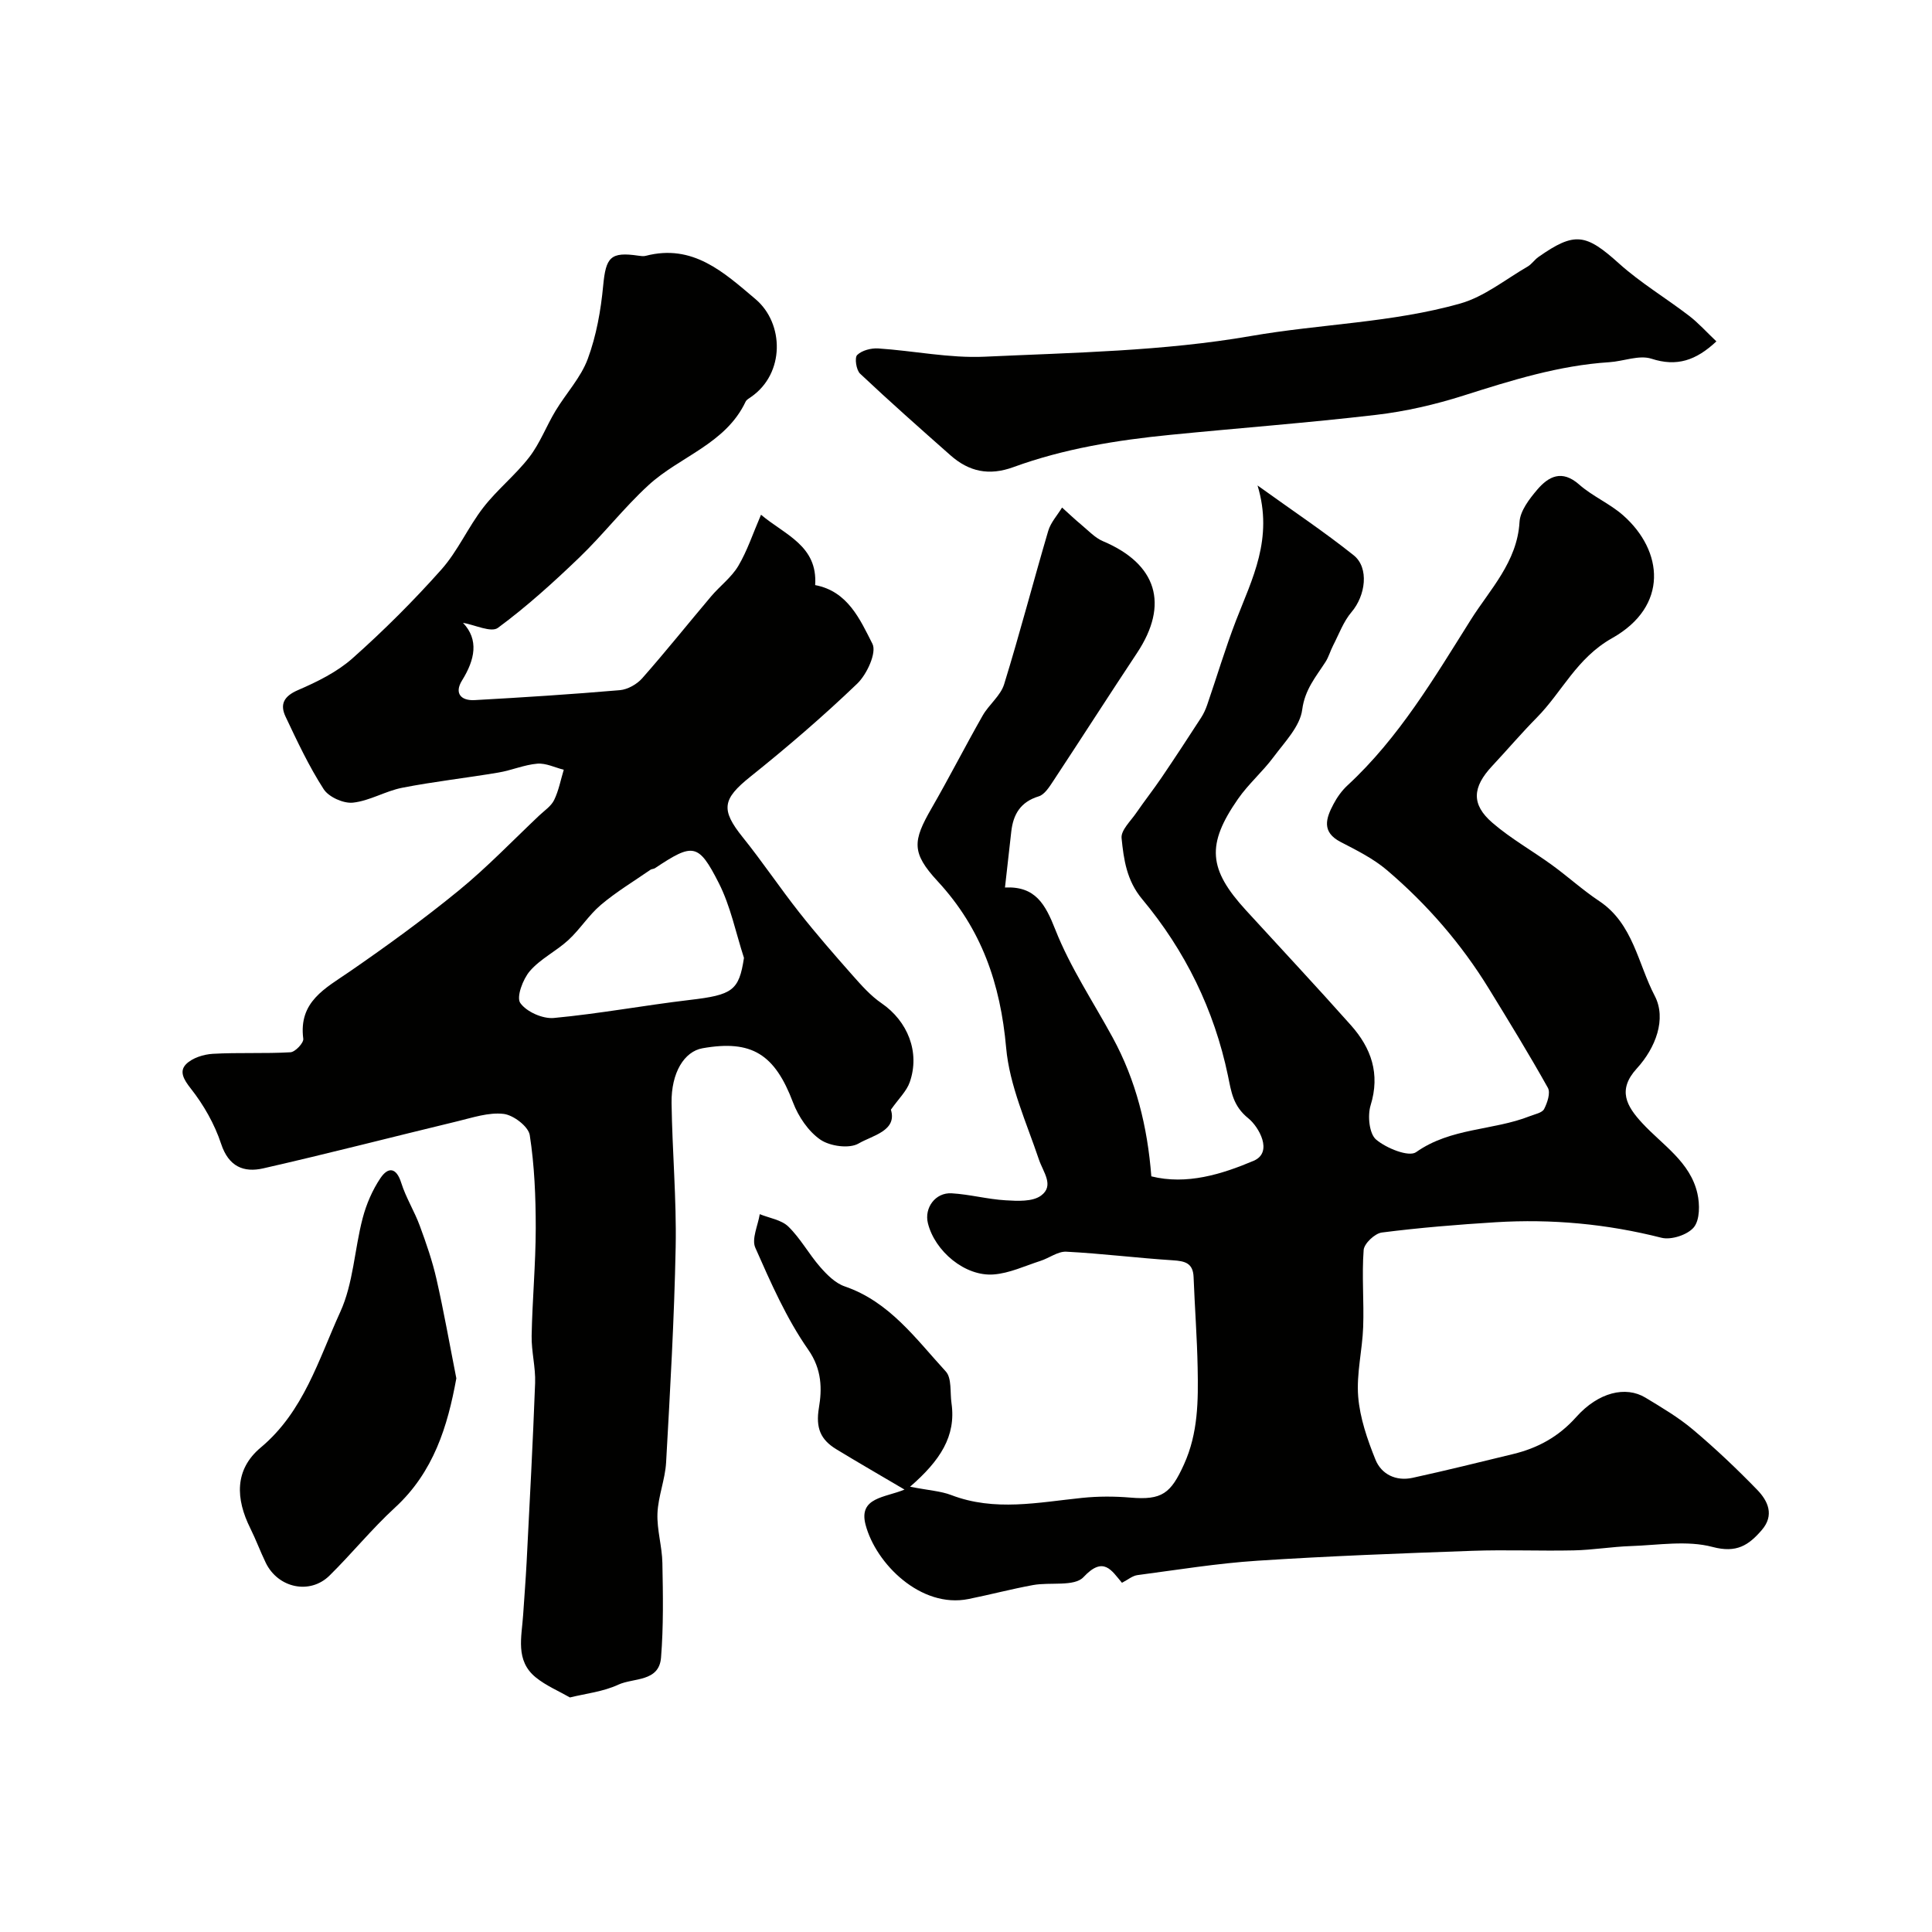 <svg enable-background="new 0 0 400 400" viewBox="0 0 400 400" xmlns="http://www.w3.org/2000/svg"><g fill="#010100"><path d="m188.42 307.81c3.94.77 6.36.9 8.51 1.72 9.01 3.46 18.04 1.52 27.11.59 3.3-.34 6.68-.34 9.99-.06 6.55.56 8.37-.85 11.1-6.87 2.95-6.5 2.96-13.22 2.83-20.01-.12-6.26-.6-12.51-.84-18.77-.11-2.92-1.79-3.32-4.3-3.48-7.36-.47-14.69-1.4-22.05-1.78-1.75-.09-3.55 1.33-5.37 1.91-3.2 1.03-6.39 2.55-9.67 2.8-5.91.46-12.19-4.8-13.62-10.62-.78-3.17 1.55-6.38 4.92-6.18 3.74.22 7.43 1.23 11.17 1.45 2.46.15 5.57.32 7.33-.97 2.81-2.06.45-4.85-.43-7.46-2.57-7.64-6.09-15.29-6.79-23.16-1.18-13.23-5.08-24.64-14.19-34.48-5.47-5.91-5.14-8.35-1.25-15.1 3.65-6.33 6.97-12.85 10.58-19.19 1.29-2.27 3.7-4.09 4.44-6.47 3.25-10.52 6.02-21.19 9.13-31.75.51-1.75 1.89-3.24 2.87-4.85 1.35 1.22 2.67 2.47 4.06 3.63 1.42 1.18 2.76 2.64 4.41 3.34 11.17 4.72 13.73 13.07 7.05 23.14-5.85 8.82-11.56 17.74-17.39 26.58-.79 1.19-1.76 2.73-2.95 3.1-3.78 1.15-5.3 3.72-5.7 7.33-.42 3.72-.84 7.44-1.3 11.55 6.3-.31 8.35 3.45 10.44 8.76 3.07 7.78 7.82 14.89 11.85 22.29 4.83 8.87 7.21 18.41 8.01 28.75 7.33 1.83 14.6-.44 21.16-3.21 4.17-1.77 1.04-7.1-1.06-8.79-3.2-2.57-3.54-5.48-4.24-8.86-2.85-13.64-8.86-25.88-17.76-36.54-3.21-3.84-3.82-8.22-4.26-12.63-.16-1.63 1.88-3.52 3.04-5.22 1.69-2.46 3.54-4.81 5.22-7.28 2.79-4.11 5.51-8.27 8.21-12.44.53-.82.94-1.73 1.26-2.66 2-5.81 3.75-11.71 5.96-17.44 3.32-8.61 7.8-16.94 4.46-27.97 7.41 5.33 13.86 9.63 19.9 14.45 3.26 2.6 2.46 8.37-.44 11.76-1.67 1.96-2.6 4.57-3.81 6.91-.58 1.12-.91 2.38-1.59 3.43-1.99 3.09-4.26 5.68-4.81 9.86-.45 3.48-3.63 6.71-5.93 9.81-2.25 3.03-5.2 5.57-7.35 8.66-6.6 9.48-6.15 14.57 1.63 23.07 7.25 7.93 14.59 15.77 21.73 23.8 4.2 4.72 6.1 10.04 4.08 16.58-.66 2.14-.29 5.88 1.13 7.09 2.12 1.8 6.78 3.68 8.29 2.61 7.2-5.09 15.93-4.44 23.57-7.46 1.04-.41 2.52-.68 2.93-1.46.67-1.3 1.36-3.36.78-4.4-3.88-6.94-8.04-13.72-12.2-20.5-5.71-9.31-12.82-17.5-21.11-24.56-2.82-2.4-6.27-4.12-9.6-5.84-3.99-2.07-3.03-4.9-1.49-7.81.75-1.43 1.74-2.82 2.92-3.91 10.65-9.84 17.97-22.28 25.54-34.31 3.9-6.2 9.59-11.94 10.07-20.2.13-2.31 2.02-4.77 3.65-6.69 2.37-2.78 5.13-4.23 8.7-1.08 2.76 2.43 6.34 3.94 9.1 6.37 8.34 7.35 9.46 18.82-2.26 25.42-7.4 4.17-10.33 11.11-15.62 16.47-3.19 3.23-6.13 6.69-9.23 10.01-4.12 4.4-4.37 7.96.07 11.78 3.81 3.28 8.27 5.78 12.35 8.75 3.31 2.41 6.36 5.19 9.76 7.45 7.01 4.67 8 12.97 11.47 19.6 2.5 4.77.18 10.8-3.7 15.04-4.08 4.46-2.13 7.81 1.13 11.33 4.21 4.55 9.93 8.02 11.41 14.56.51 2.24.52 5.46-.74 7-1.3 1.57-4.7 2.68-6.72 2.16-11.3-2.87-22.71-3.92-34.29-3.21-7.88.49-15.75 1.13-23.58 2.13-1.45.18-3.67 2.28-3.77 3.62-.4 5.28.09 10.63-.1 15.94-.17 4.82-1.42 9.68-1.03 14.43.36 4.42 1.89 8.85 3.57 13.02 1.24 3.08 4.28 4.52 7.68 3.78 6.96-1.52 13.88-3.24 20.81-4.92 5.12-1.24 9.43-3.58 13.07-7.66 4.62-5.17 10.26-6.48 14.33-4.03 3.39 2.05 6.86 4.1 9.87 6.64 4.64 3.91 9.06 8.1 13.28 12.45 2.24 2.31 3.61 5.26.93 8.35-2.7 3.12-5.19 4.8-10.17 3.48-5.3-1.41-11.28-.37-16.95-.18-3.94.13-7.87.81-11.8.89-7 .15-14-.16-20.99.09-14.84.53-29.69 1.08-44.5 2.05-8.31.54-16.57 1.89-24.84 2.98-1.03.14-1.98.96-3.2 1.59-2.15-2.53-3.8-5.64-7.96-1.18-1.89 2.03-6.91 1-10.45 1.65-4.48.82-8.89 1.99-13.36 2.89-9.87 1.99-19.19-7.32-21.31-15.37-1.51-5.71 4.03-5.6 8.06-7.29-4.95-2.92-9.57-5.58-14.12-8.35-3.23-1.97-4.31-4.36-3.6-8.6.64-3.79.66-7.91-2.21-12.01-4.51-6.45-7.75-13.85-10.96-21.11-.81-1.82.55-4.61.92-6.95 2.01.82 4.49 1.17 5.93 2.58 2.52 2.46 4.25 5.7 6.59 8.37 1.4 1.6 3.13 3.34 5.06 4 9.29 3.18 14.75 10.88 20.93 17.61 1.28 1.39.86 4.35 1.19 6.6.97 6.81-2.36 11.87-8.58 17.27z"/><path d="m118 351.44c-2.32-1.33-4.95-2.43-7.07-4.15-4.29-3.48-2.92-8.37-2.62-12.93.24-3.63.53-7.27.72-10.9.63-12.37 1.3-24.75 1.76-37.12.12-3.25-.78-6.52-.72-9.78.14-7.44.84-14.87.85-22.3 0-6.43-.26-12.92-1.24-19.25-.28-1.78-3.39-4.16-5.42-4.39-3.09-.36-6.41.77-9.56 1.53-13.41 3.23-26.76 6.69-40.21 9.75-4.01.91-7.15-.34-8.71-5.08-1.35-4.09-3.61-8.06-6.28-11.45-1.5-1.9-2.44-3.57-.96-5.06 1.29-1.29 3.62-2.02 5.54-2.13 5.34-.3 10.72-.01 16.06-.32.98-.06 2.76-1.94 2.65-2.79-1.01-7.7 4.56-10.44 9.64-13.94 7.71-5.32 15.31-10.84 22.56-16.77 5.86-4.79 11.13-10.3 16.64-15.51 1.09-1.03 2.48-1.94 3.1-3.22.95-1.95 1.35-4.16 1.99-6.26-1.83-.46-3.7-1.41-5.48-1.26-2.72.23-5.34 1.39-8.06 1.84-6.63 1.12-13.33 1.86-19.92 3.15-3.47.68-6.72 2.71-10.19 3.08-1.95.21-5-1.16-6.05-2.78-3.06-4.74-5.48-9.91-7.9-15.03-1.2-2.54-.37-4.22 2.57-5.49 3.99-1.72 8.09-3.74 11.3-6.59 6.47-5.75 12.63-11.9 18.38-18.36 3.41-3.83 5.53-8.77 8.69-12.85 2.87-3.71 6.65-6.71 9.52-10.43 2.22-2.88 3.53-6.43 5.43-9.58 2.19-3.64 5.26-6.9 6.69-10.79 1.77-4.79 2.7-10.02 3.18-15.13.56-5.89 1.49-7.07 7.31-6.21.49.07 1.03.15 1.49.03 9.77-2.55 16.17 3.41 22.74 8.96 5.95 5.03 6.11 15.4-.93 20.26-.41.28-.92.56-1.12.97-4.15 8.78-13.62 11.32-20.12 17.3-5.09 4.67-9.36 10.22-14.35 15.01-5.34 5.13-10.86 10.13-16.81 14.52-1.4 1.04-4.8-.63-7.23-1.04 3.33 3.51 2.47 7.63-.2 11.93-1.65 2.66-.22 4.23 2.62 4.07 10.03-.56 20.05-1.2 30.06-2.06 1.62-.14 3.53-1.22 4.63-2.47 4.88-5.53 9.49-11.31 14.26-16.95 1.82-2.15 4.21-3.92 5.62-6.29 1.86-3.13 3.01-6.67 4.71-10.61 4.97 4.19 11.76 6.4 11.21 14.57 6.75 1.26 9.3 7.12 11.86 12.16.92 1.82-1.15 6.33-3.16 8.25-7.05 6.76-14.49 13.15-22.12 19.26-5.77 4.62-6.19 6.79-1.58 12.53 4.07 5.06 7.69 10.47 11.71 15.57 3.5 4.44 7.22 8.71 10.96 12.94 1.87 2.11 3.79 4.3 6.09 5.87 5.39 3.7 8 10.12 5.82 16.34-.65 1.86-2.27 3.38-3.9 5.69 1.35 4.39-3.85 5.34-6.69 7-1.91 1.12-5.91.57-7.9-.79-2.5-1.72-4.56-4.78-5.67-7.7-3.77-9.97-8.52-13.04-18.74-11.23-3.78.67-6.5 5.05-6.41 11.34.14 9.94 1.04 19.88.85 29.8-.29 14.88-1.15 29.75-1.98 44.61-.2 3.54-1.65 7.02-1.79 10.56-.13 3.4.96 6.84 1.02 10.27.13 6.53.24 13.09-.28 19.58-.41 5.08-5.69 4.15-8.84 5.6-3.15 1.47-6.8 1.85-10.02 2.65zm36.03-153.12c-1.69-5.19-2.77-10.7-5.22-15.51-4.22-8.3-5.34-8.29-13.21-3.06-.26.17-.66.15-.92.32-3.45 2.39-7.08 4.57-10.27 7.27-2.51 2.12-4.31 5.05-6.74 7.29-2.51 2.31-5.79 3.88-7.97 6.42-1.45 1.68-2.83 5.4-1.98 6.61 1.29 1.83 4.65 3.32 6.96 3.1 9.4-.88 18.72-2.62 28.11-3.73 8.88-1.04 10.21-1.93 11.24-8.71z"/><path d="m355.36 70.68c-4.23 3.96-8.19 5.29-13.44 3.59-2.56-.83-5.79.53-8.73.72-10.45.67-20.3 3.77-30.19 6.91-5.86 1.86-11.97 3.28-18.07 3.99-14.18 1.66-28.42 2.73-42.63 4.14-11.05 1.09-22.01 2.86-32.48 6.68-5.07 1.85-9.2.94-13.03-2.44-6.3-5.57-12.6-11.14-18.72-16.91-.8-.75-1.17-3.31-.6-3.86.98-.96 2.89-1.45 4.35-1.36 7.36.48 14.75 2.05 22.05 1.71 18.42-.85 37.03-1.14 55.11-4.28 14.44-2.51 29.24-2.74 43.35-6.73 4.98-1.41 9.34-4.99 13.95-7.65.84-.49 1.42-1.41 2.23-1.98 7.55-5.3 9.82-4.84 16.72 1.37 4.44 3.99 9.66 7.11 14.42 10.76 1.97 1.5 3.64 3.38 5.71 5.34z"/><path d="m94.48 285.37c-1.8 9.91-4.69 19.4-12.71 26.77-4.79 4.4-8.92 9.51-13.56 14.08-4.06 3.99-10.64 2.57-13.18-2.65-1.14-2.35-2.04-4.81-3.2-7.14-3.04-6.1-3.34-12.14 2.17-16.75 8.9-7.45 11.96-18.23 16.45-28.06 2.71-5.93 2.94-12.95 4.63-19.39.76-2.91 2.02-5.84 3.69-8.32 1.58-2.34 3.29-2.26 4.31 1.01.96 3.05 2.72 5.84 3.83 8.86 1.34 3.63 2.62 7.33 3.47 11.09 1.51 6.64 2.69 13.36 4.1 20.5z"/></g></svg>